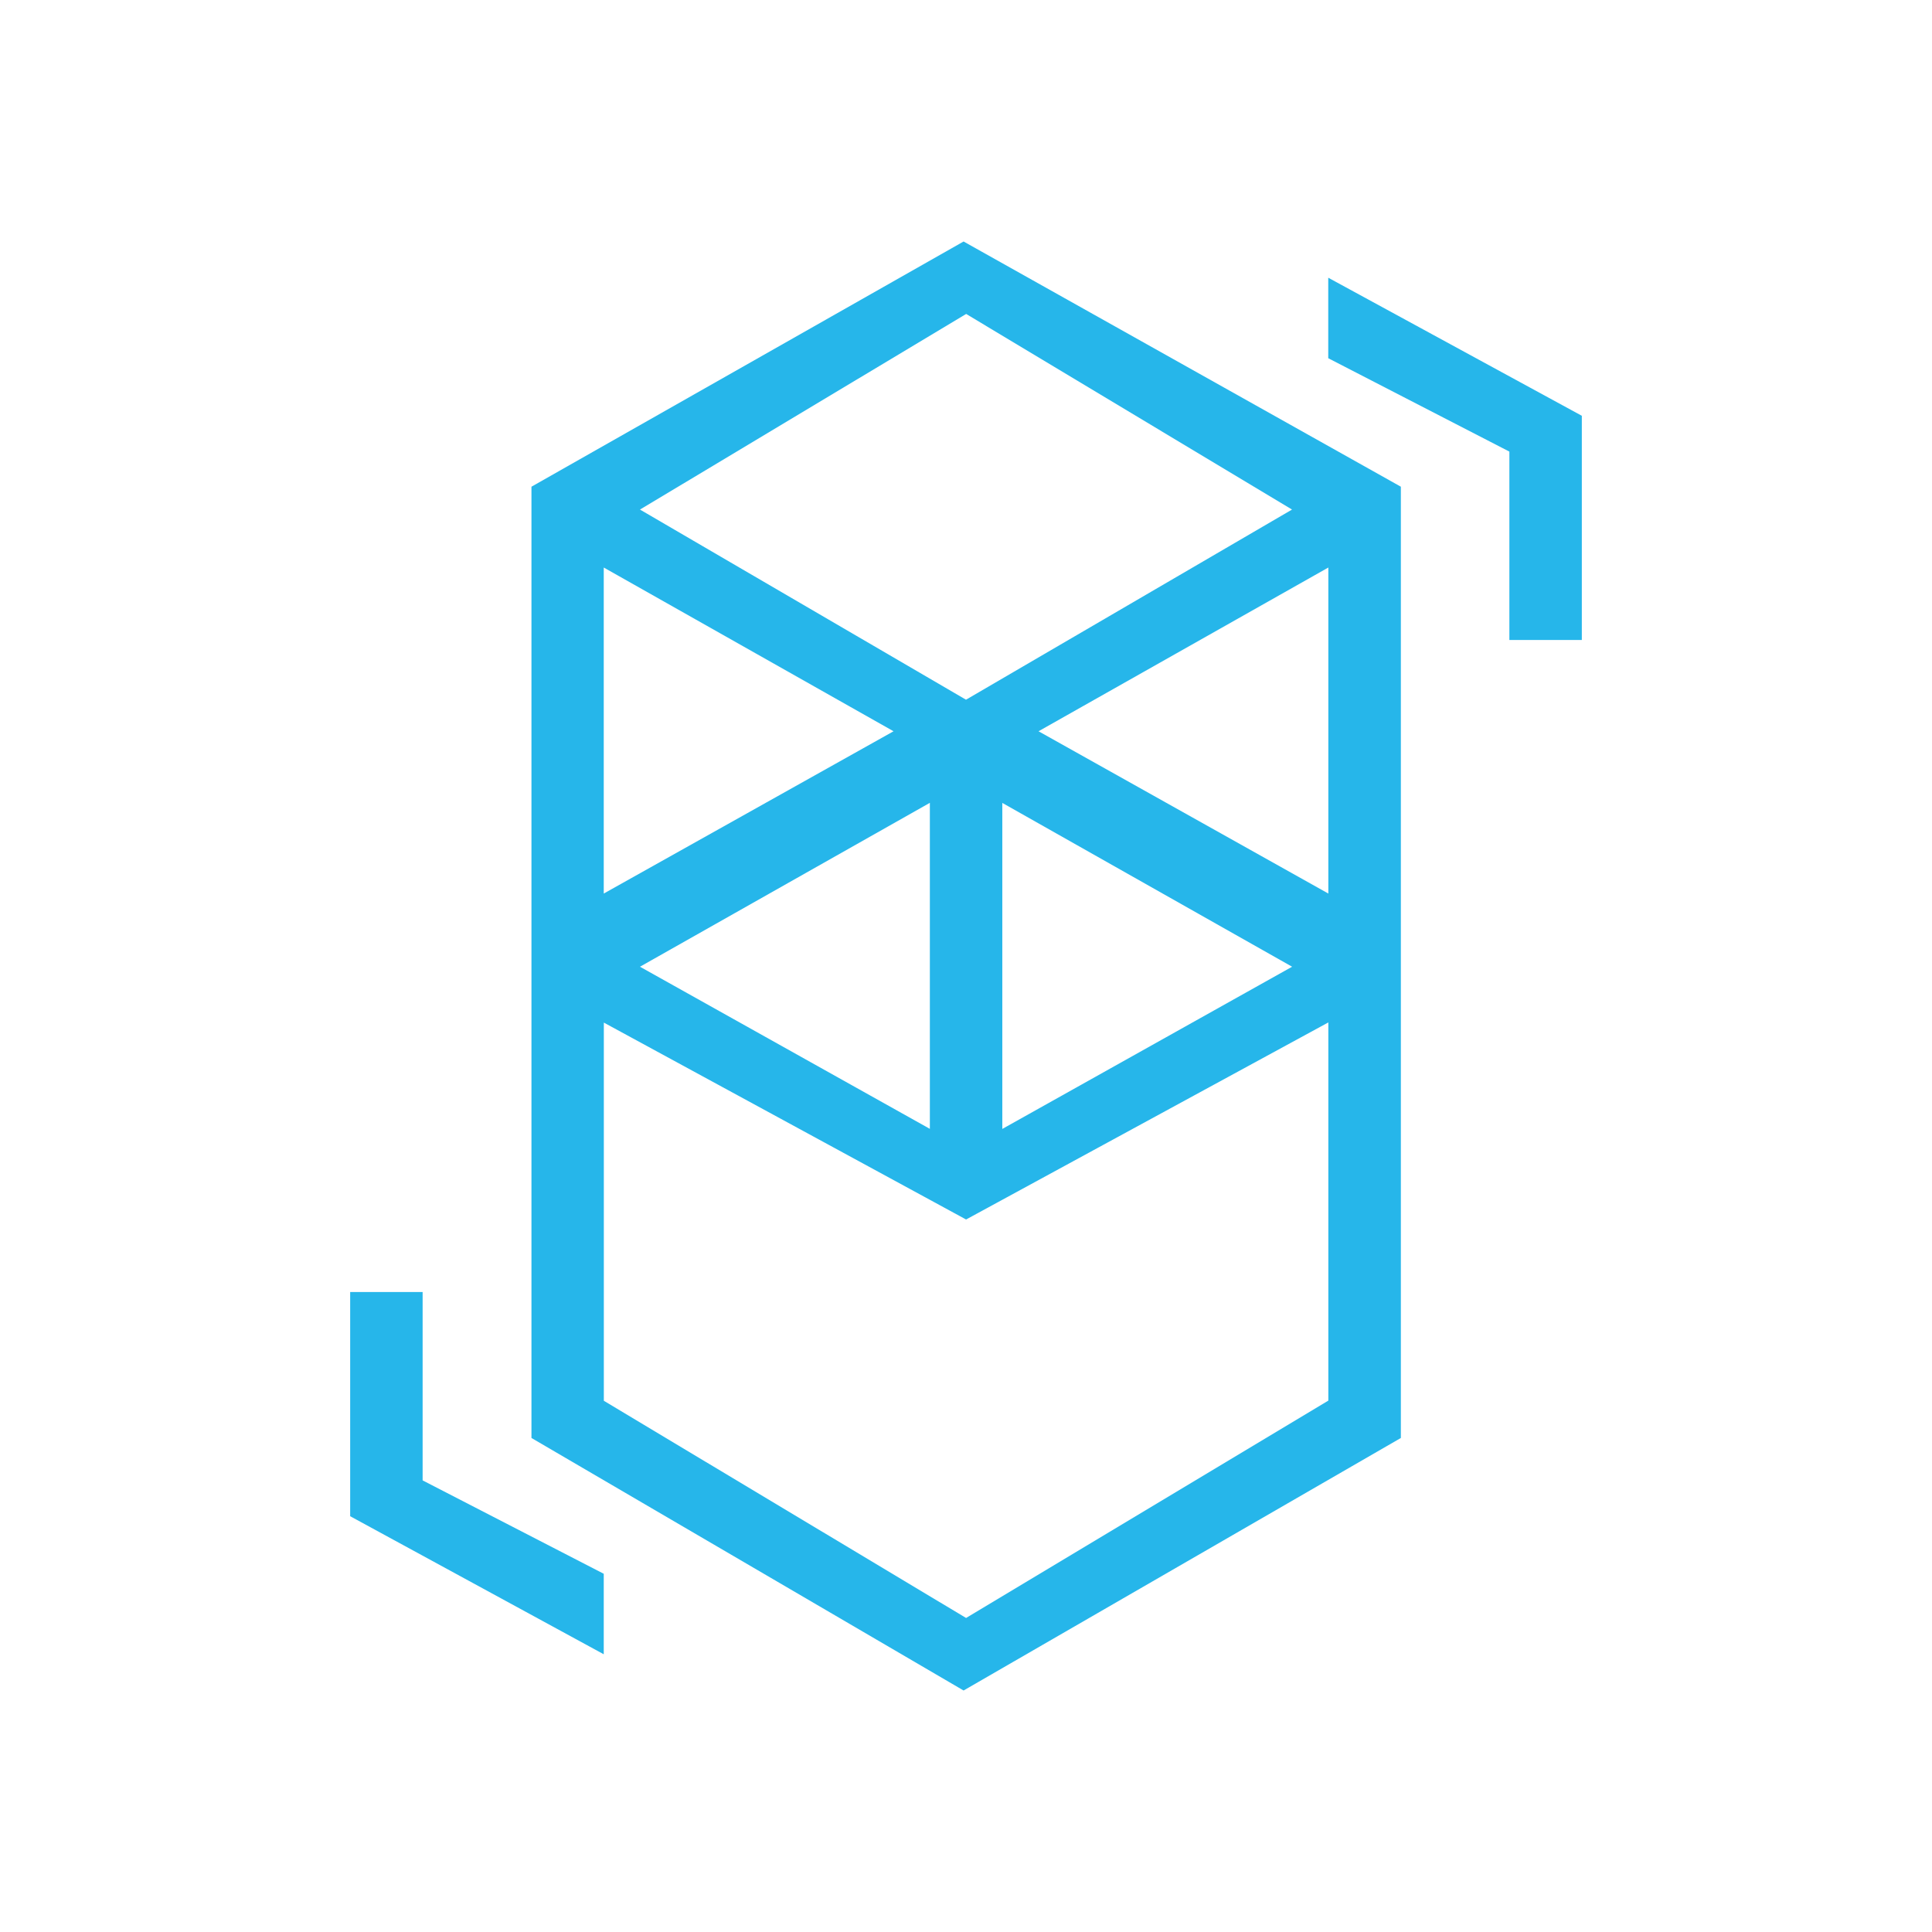 <svg xmlns="http://www.w3.org/2000/svg" width="1em" height="1em" viewBox="0 0 24 24"><g fill="#26B6EA"><path fill-rule="evenodd" d="M11.97 3L6.602 6.046v11.817L11.97 21l5.432-3.137V6.046zm.032.9L7.95 6.33L12 8.692l4.05-2.362zM7.5 7.05v4.05l3.6-2.016zm4.951 2.924v4.05l3.6-2.015zm4.05-2.924v4.05l-3.6-2.016zm-4.95 2.923v4.05L7.95 12.009zm-4.05 2.73v4.698l4.5 2.698l4.5-2.7v-4.698l-4.5 2.448z" clip-rule="evenodd"/><path d="M4.35 18.835V16.05h.9v2.34l2.25 1.16v1zm15.3-13.67V7.95h-.9V5.61L16.5 4.45v-1z"/></g></svg>